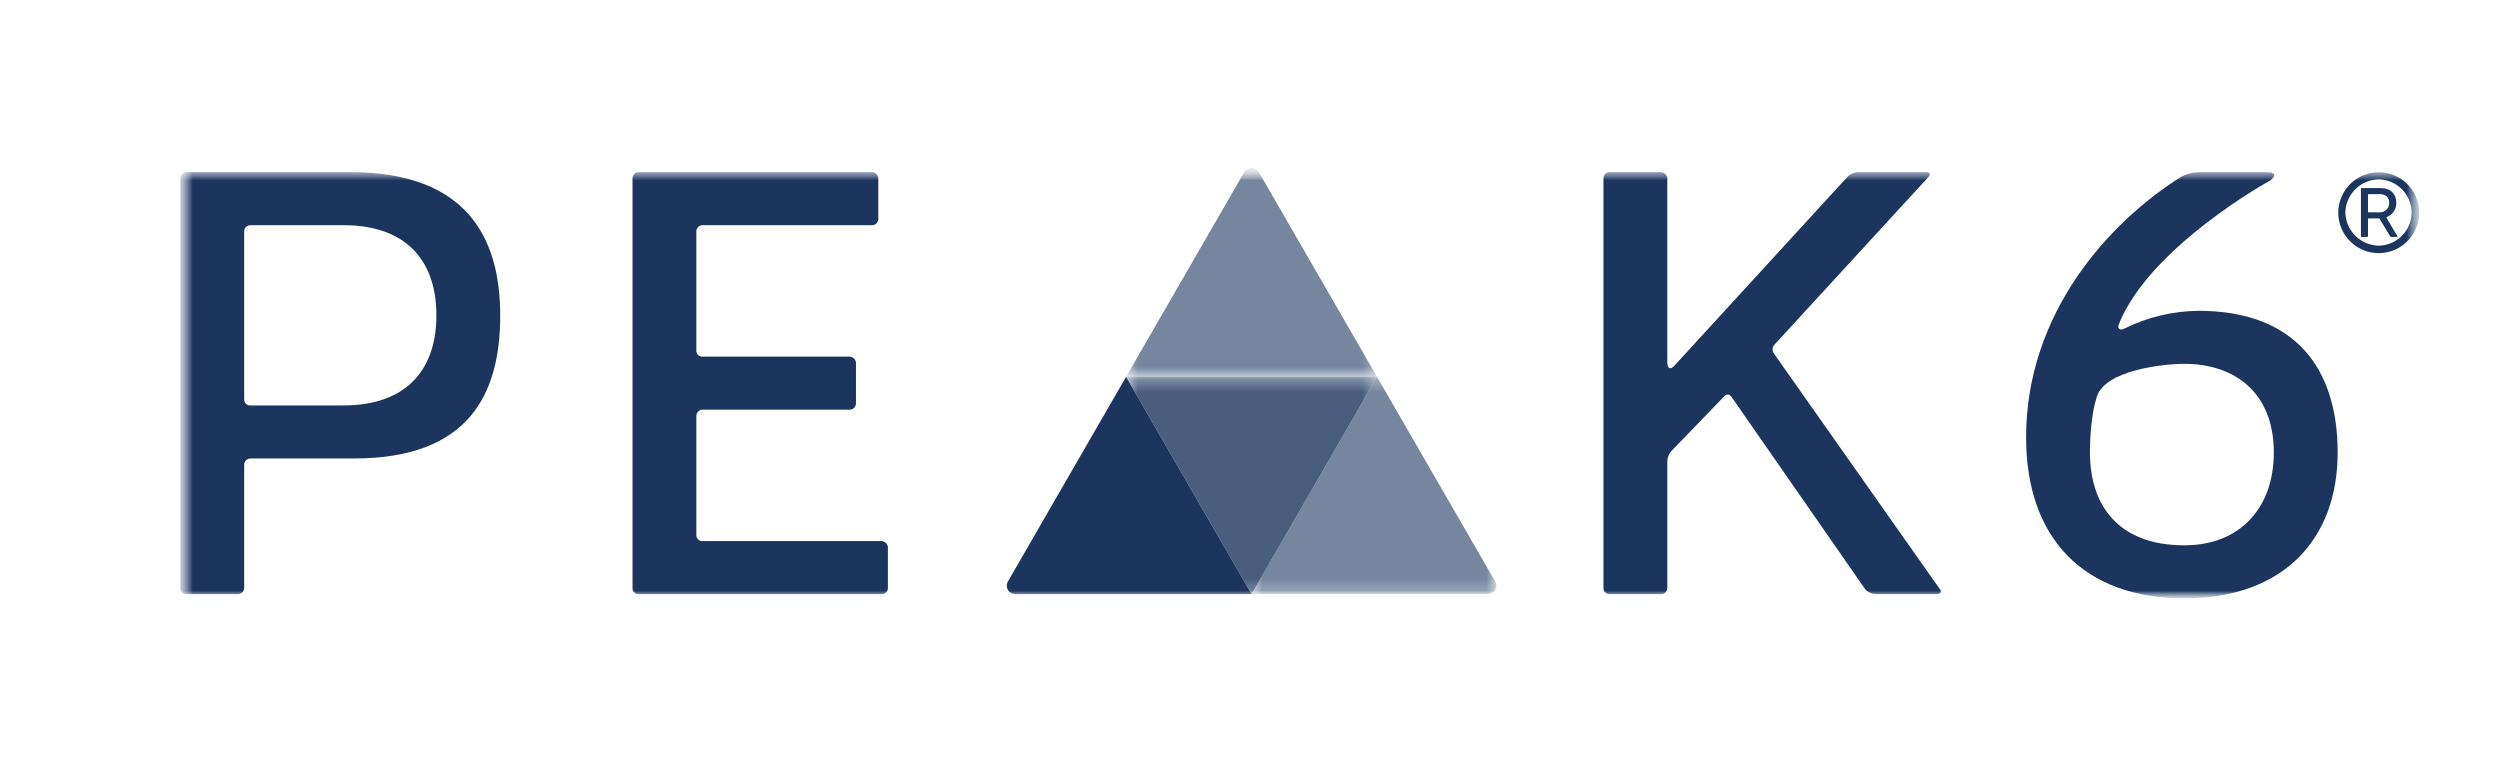 <?xml version="1.0" encoding="UTF-8"?> <svg xmlns="http://www.w3.org/2000/svg" width="201" height="61" viewBox="0 0 201 61" fill="none"><mask id="mask0_2499_18983" style="mask-type:luminance" maskUnits="userSpaceOnUse" x="14" y="13" width="181" height="36"><path d="M194.5 13.5H14.5V48.107H194.5V13.5Z" fill="white"></path></mask><g mask="url(#mask0_2499_18983)"><mask id="mask1_2499_18983" style="mask-type:luminance" maskUnits="userSpaceOnUse" x="14" y="13" width="181" height="36"><path d="M194.5 13.501H14.5V48.108H194.5V13.501Z" fill="white"></path></mask><g mask="url(#mask1_2499_18983)"><path d="M40.218 25.376C40.218 31.676 37.703 36.862 28.463 36.862H20.147C20.015 36.859 19.886 36.908 19.79 36.999C19.694 37.09 19.637 37.215 19.633 37.347V47.283C19.629 47.415 19.573 47.54 19.477 47.631C19.381 47.722 19.253 47.771 19.121 47.768H15.014C14.947 47.773 14.88 47.765 14.817 47.743C14.754 47.721 14.697 47.687 14.648 47.641C14.6 47.595 14.561 47.54 14.536 47.478C14.51 47.416 14.498 47.35 14.5 47.283V14.325C14.504 14.192 14.56 14.067 14.657 13.976C14.753 13.885 14.881 13.836 15.014 13.839H28.155C37.447 13.839 40.218 19.026 40.218 25.376ZM35.085 25.326C35.085 21.351 33.032 18.104 27.59 18.104H20.147C20.015 18.101 19.886 18.149 19.79 18.24C19.694 18.331 19.637 18.456 19.633 18.588V32.112C19.631 32.179 19.643 32.245 19.669 32.307C19.694 32.369 19.733 32.424 19.781 32.47C19.83 32.516 19.887 32.551 19.95 32.573C20.013 32.595 20.08 32.603 20.147 32.597H27.59C33.032 32.597 35.085 29.35 35.085 25.376L35.085 25.326Z" fill="#1B355E"></path><path d="M70.875 43.503C71.004 43.508 71.127 43.561 71.221 43.65C71.316 43.739 71.374 43.859 71.387 43.988V47.283C71.383 47.416 71.326 47.541 71.231 47.631C71.135 47.722 71.007 47.772 70.875 47.769H51.368C51.302 47.774 51.235 47.766 51.172 47.744C51.109 47.722 51.051 47.687 51.002 47.641C50.954 47.596 50.916 47.54 50.89 47.478C50.865 47.417 50.852 47.35 50.855 47.283V14.325C50.859 14.192 50.915 14.067 51.011 13.976C51.107 13.886 51.235 13.836 51.367 13.839H70.104C70.234 13.845 70.357 13.897 70.451 13.986C70.545 14.075 70.604 14.195 70.616 14.325V17.621C70.612 17.753 70.556 17.878 70.46 17.969C70.364 18.06 70.236 18.109 70.104 18.106H56.5C56.368 18.103 56.24 18.152 56.144 18.242C56.047 18.333 55.991 18.458 55.986 18.59V28.186C55.984 28.253 55.996 28.319 56.022 28.381C56.047 28.443 56.086 28.498 56.134 28.544C56.183 28.59 56.241 28.625 56.304 28.647C56.367 28.669 56.434 28.677 56.5 28.671H68.307C68.436 28.677 68.56 28.728 68.654 28.818C68.749 28.907 68.808 29.027 68.82 29.156V32.452C68.816 32.584 68.76 32.709 68.663 32.8C68.567 32.891 68.439 32.94 68.307 32.937H56.5C56.368 32.933 56.24 32.982 56.144 33.073C56.047 33.164 55.991 33.289 55.986 33.421V43.018C55.984 43.085 55.996 43.151 56.022 43.213C56.047 43.275 56.086 43.33 56.134 43.376C56.183 43.422 56.241 43.457 56.304 43.479C56.367 43.501 56.434 43.509 56.5 43.503L70.875 43.503Z" fill="#1B355E"></path><path d="M155.716 47.768H150.788C150.632 47.76 150.479 47.722 150.338 47.656C150.198 47.589 150.071 47.496 149.966 47.38L139.186 31.87C139.032 31.675 138.827 31.675 138.622 31.87L134.362 36.28C134.165 36.51 134.055 36.802 134.053 37.105V47.282C134.049 47.415 133.993 47.54 133.897 47.631C133.801 47.721 133.673 47.771 133.541 47.768H129.433C129.366 47.773 129.299 47.765 129.236 47.743C129.173 47.721 129.116 47.686 129.067 47.641C129.019 47.595 128.98 47.539 128.955 47.477C128.929 47.416 128.917 47.349 128.919 47.282V14.324C128.923 14.191 128.98 14.066 129.076 13.976C129.172 13.885 129.301 13.836 129.433 13.839H133.539C133.669 13.845 133.792 13.897 133.886 13.986C133.98 14.075 134.039 14.195 134.051 14.324V29.107C134.051 29.64 134.307 29.786 134.668 29.349L148.528 14.227C148.64 14.106 148.775 14.009 148.925 13.943C149.075 13.876 149.237 13.841 149.402 13.839H154.843C155.151 13.839 155.254 13.984 155.049 14.227L142.676 27.7C142.583 27.796 142.526 27.921 142.517 28.055C142.507 28.188 142.546 28.32 142.626 28.428L155.973 47.38C156.126 47.573 156.024 47.767 155.717 47.767" fill="#1B355E"></path><path d="M175.628 48.108C167.569 48.108 162.898 43.309 162.898 35.166C162.898 25.084 169.673 17.814 175.269 14.276C175.736 13.998 176.267 13.848 176.809 13.84H182.251C183.124 13.84 182.867 14.277 182.507 14.519C182.507 14.519 172.805 19.85 170.342 26.102C170.238 26.394 170.393 26.636 170.854 26.394C172.692 25.489 174.709 25.009 176.758 24.989C184.458 24.989 187.948 29.544 187.948 36.378C187.948 43.358 183.585 48.108 175.628 48.108M182.815 36.378C182.815 31.532 179.633 29.253 175.628 29.253C173.831 29.253 169.263 29.787 168.596 31.871C168.184 33.035 168.031 35.022 168.031 36.378C168.031 40.547 170.238 43.843 175.628 43.843C180.095 43.843 182.815 40.837 182.815 36.378Z" fill="#1B355E"></path><g opacity="0.6"><mask id="mask2_2499_18983" style="mask-type:luminance" maskUnits="userSpaceOnUse" x="90" y="13" width="21" height="18"><path d="M110.711 13.5H90.537V30.296H110.711V13.5Z" fill="white"></path></mask><g mask="url(#mask2_2499_18983)"><path d="M101.209 13.838C101.15 13.736 101.065 13.65 100.962 13.591C100.859 13.531 100.743 13.5 100.624 13.5C100.505 13.5 100.389 13.531 100.286 13.591C100.183 13.65 100.098 13.736 100.039 13.838L90.537 30.296H110.713L101.209 13.838Z" fill="#1B355E"></path></g></g><g opacity="0.6"><mask id="mask3_2499_18983" style="mask-type:luminance" maskUnits="userSpaceOnUse" x="100" y="30" width="21" height="18"><path d="M120.305 30.296H100.624V47.768H120.305V30.296Z" fill="white"></path></mask><g mask="url(#mask3_2499_18983)"><path d="M119.628 47.768C119.747 47.768 119.863 47.736 119.966 47.677C120.069 47.618 120.154 47.532 120.213 47.429C120.273 47.327 120.304 47.21 120.304 47.092C120.304 46.973 120.273 46.856 120.214 46.754L110.711 30.296L100.624 47.768H119.628Z" fill="#1B355E"></path></g></g><path d="M81.62 47.768H100.625L90.537 30.296L81.035 46.753C80.975 46.856 80.944 46.972 80.944 47.091C80.944 47.21 80.976 47.326 81.035 47.429C81.094 47.532 81.18 47.617 81.282 47.677C81.385 47.736 81.502 47.767 81.62 47.768Z" fill="#1B355E"></path><g opacity="0.8"><mask id="mask4_2499_18983" style="mask-type:luminance" maskUnits="userSpaceOnUse" x="90" y="30" width="21" height="18"><path d="M110.711 30.296H90.537V47.768H110.711V30.296Z" fill="white"></path></mask><g mask="url(#mask4_2499_18983)"><path d="M100.624 47.768L90.537 30.296H110.711L100.624 47.768Z" fill="#1B355E"></path></g></g><path d="M194.499 17.101C194.499 17.744 194.309 18.373 193.952 18.907C193.594 19.442 193.087 19.859 192.493 20.105C191.899 20.351 191.245 20.416 190.614 20.29C189.984 20.165 189.405 19.855 188.95 19.401C188.495 18.946 188.185 18.367 188.06 17.736C187.934 17.106 187.999 16.452 188.245 15.858C188.491 15.264 188.907 14.756 189.442 14.399C189.976 14.042 190.605 13.851 191.248 13.851C191.675 13.849 192.099 13.932 192.494 14.095C192.889 14.258 193.248 14.497 193.55 14.799C193.852 15.101 194.092 15.46 194.255 15.855C194.417 16.251 194.501 16.674 194.499 17.101ZM193.898 17.101C193.894 16.397 193.614 15.722 193.119 15.221C192.623 14.72 191.952 14.432 191.248 14.419C190.54 14.431 189.865 14.717 189.364 15.218C188.864 15.718 188.577 16.394 188.566 17.101C188.587 17.803 188.877 18.469 189.377 18.963C189.876 19.456 190.546 19.738 191.248 19.751C191.947 19.74 192.615 19.457 193.11 18.963C193.604 18.468 193.887 17.801 193.898 17.101ZM192.744 19.052H192.255C192.239 19.052 192.222 19.048 192.208 19.04C192.193 19.031 192.182 19.019 192.174 19.004L191.33 17.606C191.309 17.581 191.28 17.564 191.248 17.558H190.436C190.402 17.558 190.387 17.59 190.387 17.623V19.003C190.387 19.035 190.354 19.051 190.322 19.051H189.883C189.851 19.051 189.818 19.035 189.818 19.003V15.167C189.823 15.153 189.832 15.142 189.843 15.133C189.855 15.124 189.869 15.12 189.883 15.119H191.379C192.191 15.119 192.663 15.59 192.663 16.305C192.669 16.548 192.601 16.788 192.467 16.991C192.334 17.195 192.141 17.352 191.915 17.444C191.908 17.446 191.901 17.451 191.895 17.456C191.889 17.462 191.884 17.469 191.881 17.477C191.878 17.484 191.877 17.492 191.877 17.5C191.877 17.509 191.879 17.517 191.883 17.524L192.76 19.003C192.777 19.035 192.777 19.051 192.744 19.051M190.387 15.671V17.021C190.386 17.028 190.387 17.035 190.389 17.041C190.391 17.047 190.395 17.053 190.399 17.058C190.404 17.062 190.41 17.066 190.416 17.068C190.423 17.07 190.429 17.07 190.436 17.069H191.314C191.416 17.075 191.519 17.06 191.615 17.024C191.712 16.988 191.799 16.932 191.873 16.86C191.946 16.788 192.004 16.701 192.042 16.606C192.08 16.51 192.097 16.408 192.093 16.305C192.093 15.9 191.833 15.607 191.314 15.607H190.436C190.402 15.607 190.387 15.639 190.387 15.672" fill="#1B355E"></path></g></g></svg> 